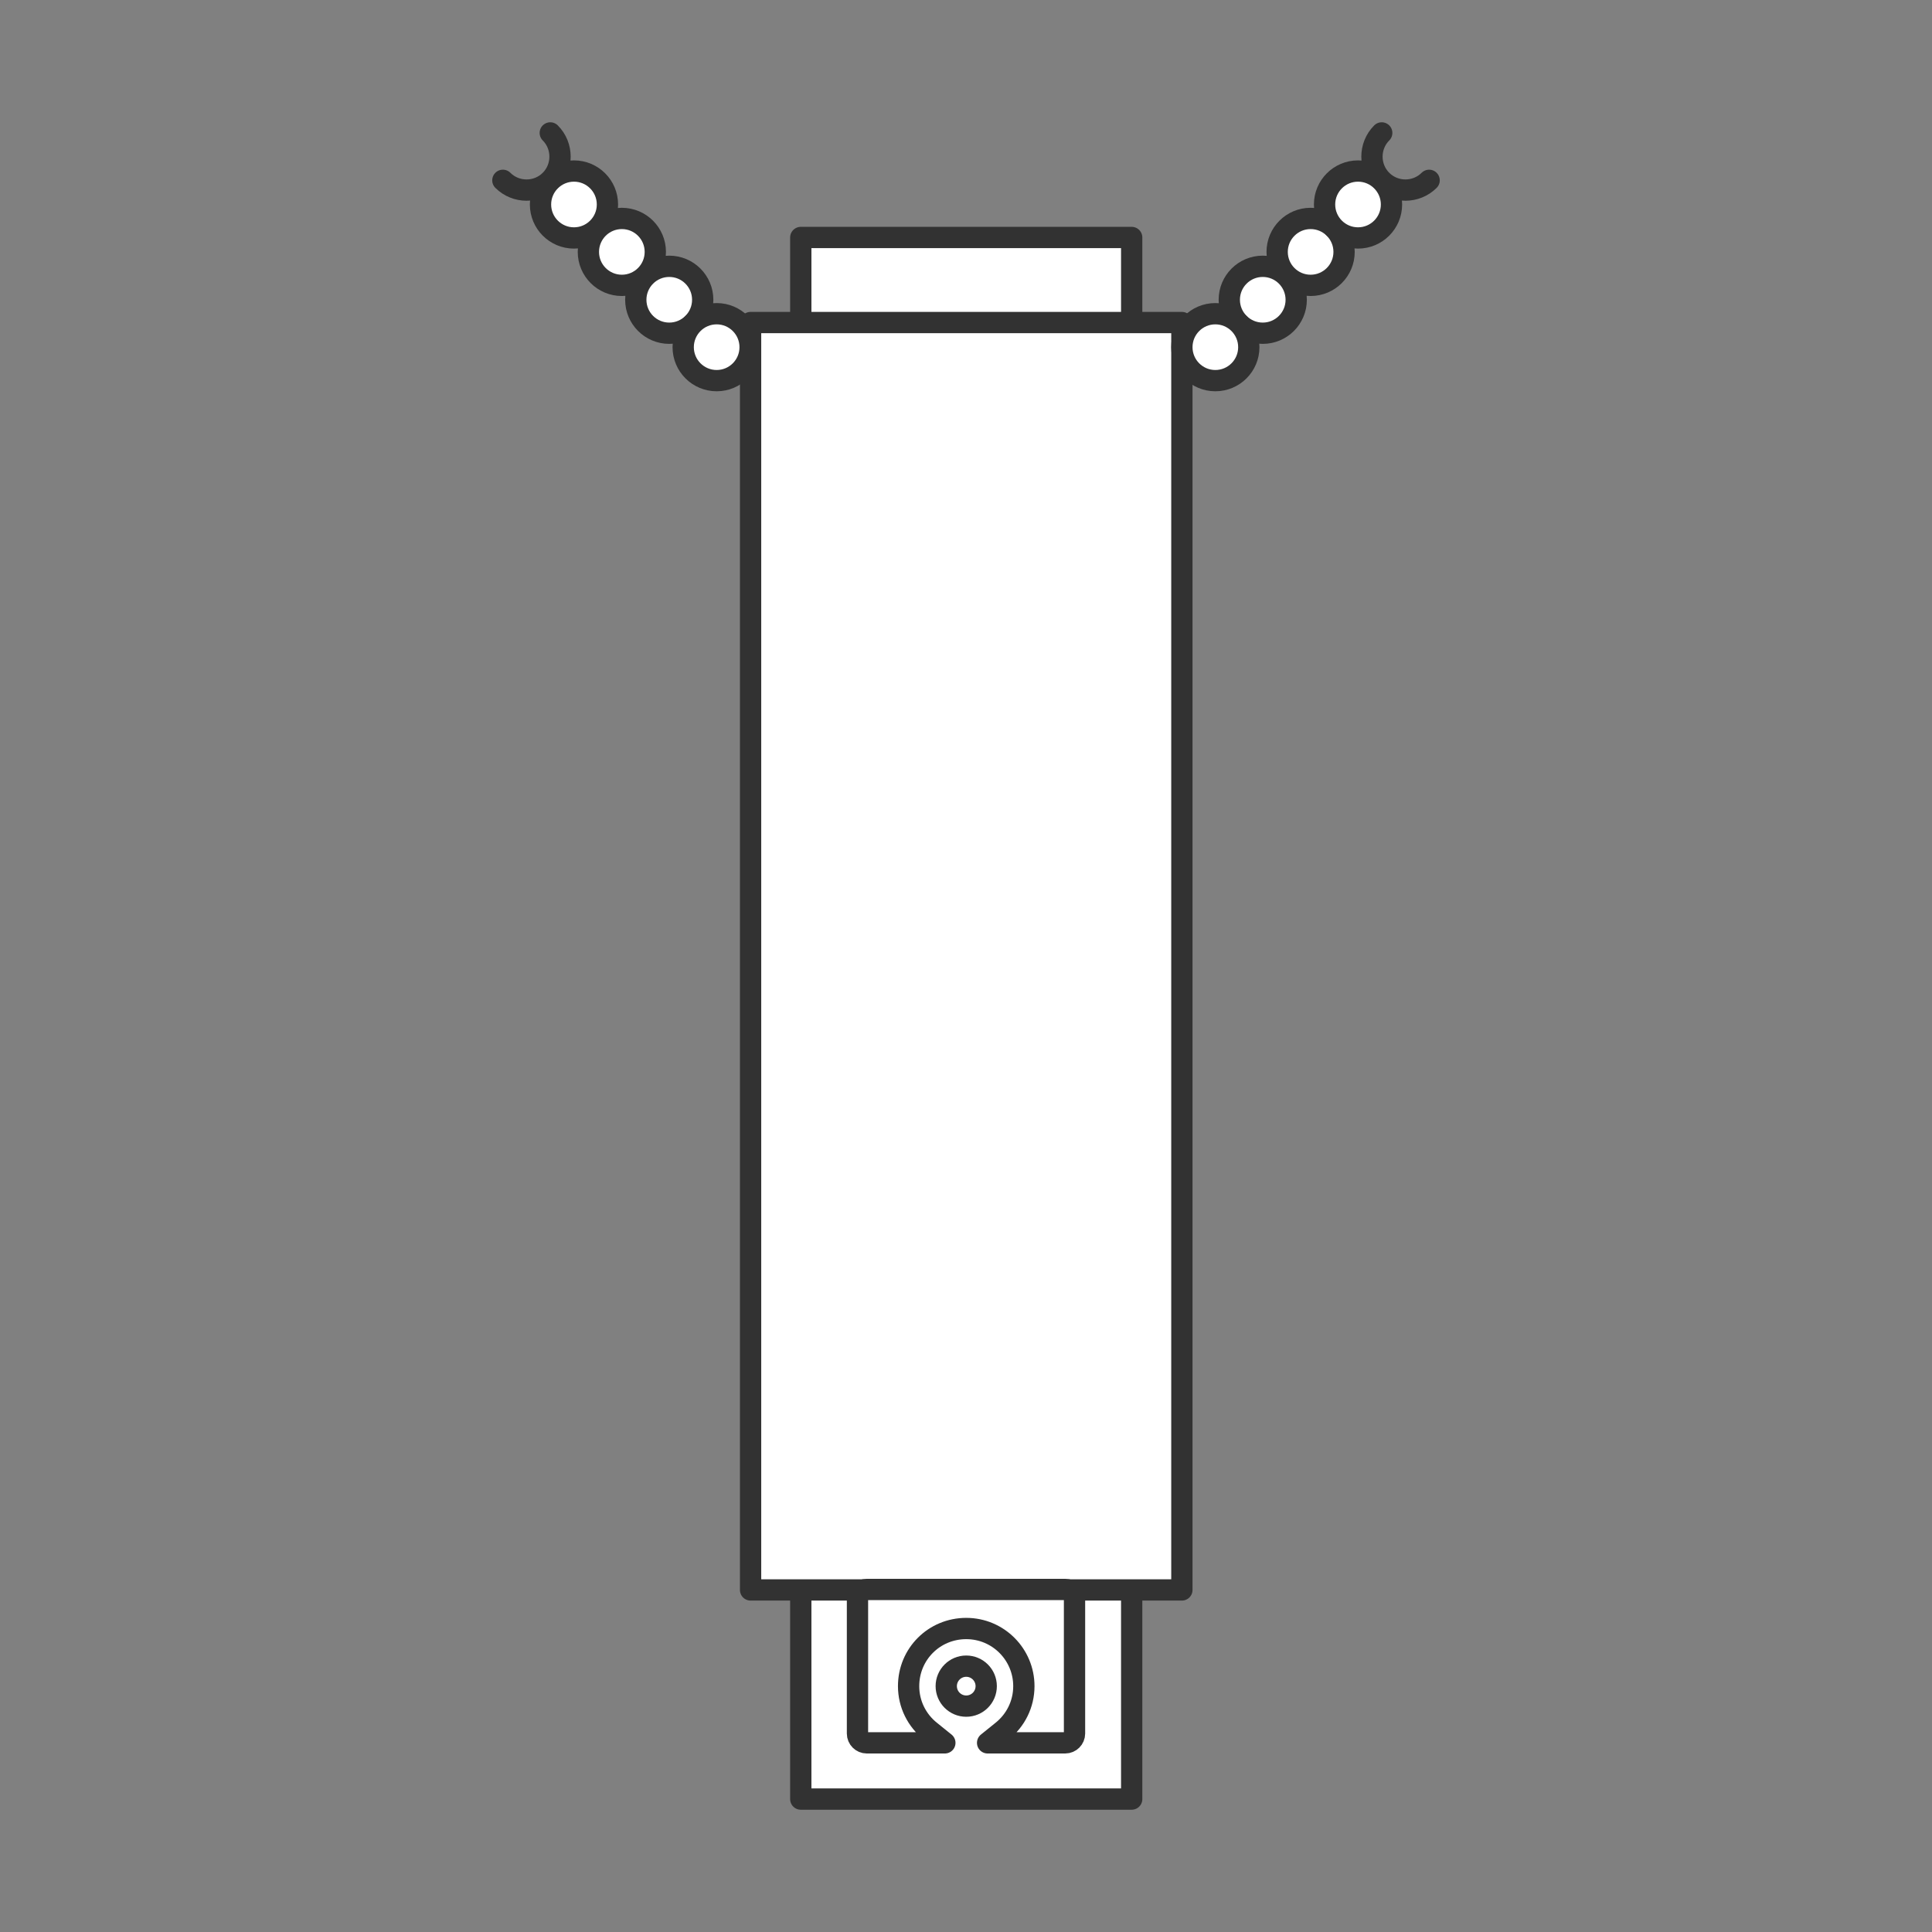 <?xml version="1.0" encoding="UTF-8"?>
<svg xmlns="http://www.w3.org/2000/svg" xmlns:xlink="http://www.w3.org/1999/xlink" version="1.1" id="illustrations" x="0px" y="0px" viewBox="0 0 41.57 41.57" style="enable-background:new 0 0 41.57 41.57;" xml:space="preserve">
<rect x="0" y="0" width="41.57" height="41.57" fill="#808080" stroke="none"/>
<style type="text/css">
	.st0{fill:#FFFFFF;stroke:#323232;stroke-width:0.458;stroke-linecap:round;stroke-linejoin:round;stroke-miterlimit:10;}
	.st1{fill:none;stroke:#323232;stroke-width:0.458;stroke-linecap:round;stroke-linejoin:round;stroke-miterlimit:10;}
</style>
<g>
	<rect x="17.23" y="5.11" class="st0" width="7.12" height="33.6"></rect>
	<rect x="16.15" y="6.94" class="st0" width="9.28" height="27.27"></rect>
	<path class="st0" d="M22.92,34.2c0.11,0,0.2,0.09,0.2,0.2v2.9c0,0.11-0.09,0.2-0.2,0.2h-1.67l0.31-0.25   c0.29-0.23,0.47-0.58,0.47-0.97c0-0.68-0.55-1.24-1.24-1.24s-1.24,0.55-1.24,1.24c0,0.39,0.18,0.74,0.47,0.97l0.31,0.25h-1.68   c-0.11,0-0.2-0.09-0.2-0.2v-2.9c0-0.11,0.09-0.2,0.2-0.2H22.92z"></path>
	<circle class="st0" cx="20.79" cy="36.28" r="0.43"></circle>
	<circle class="st0" cx="14.4" cy="6.45" r="0.72"></circle>
	<circle class="st0" cx="13.38" cy="5.42" r="0.72"></circle>
	<circle class="st0" cx="12.35" cy="4.4" r="0.72"></circle>
	<path class="st1" d="M11.84,2.86c0.28,0.28,0.28,0.74,0,1.02c-0.28,0.28-0.74,0.28-1.02,0"></path>
	<circle class="st0" cx="15.42" cy="7.47" r="0.72"></circle>
	<circle class="st0" cx="27.17" cy="6.45" r="0.72"></circle>
	<circle class="st0" cx="28.2" cy="5.42" r="0.72"></circle>
	<circle class="st0" cx="29.22" cy="4.4" r="0.72"></circle>
	<path class="st1" d="M29.73,2.86c-0.28,0.28-0.28,0.74,0,1.02s0.74,0.28,1.02,0"></path>
	<circle class="st0" cx="26.15" cy="7.47" r="0.72"></circle>
</g>
</svg>
